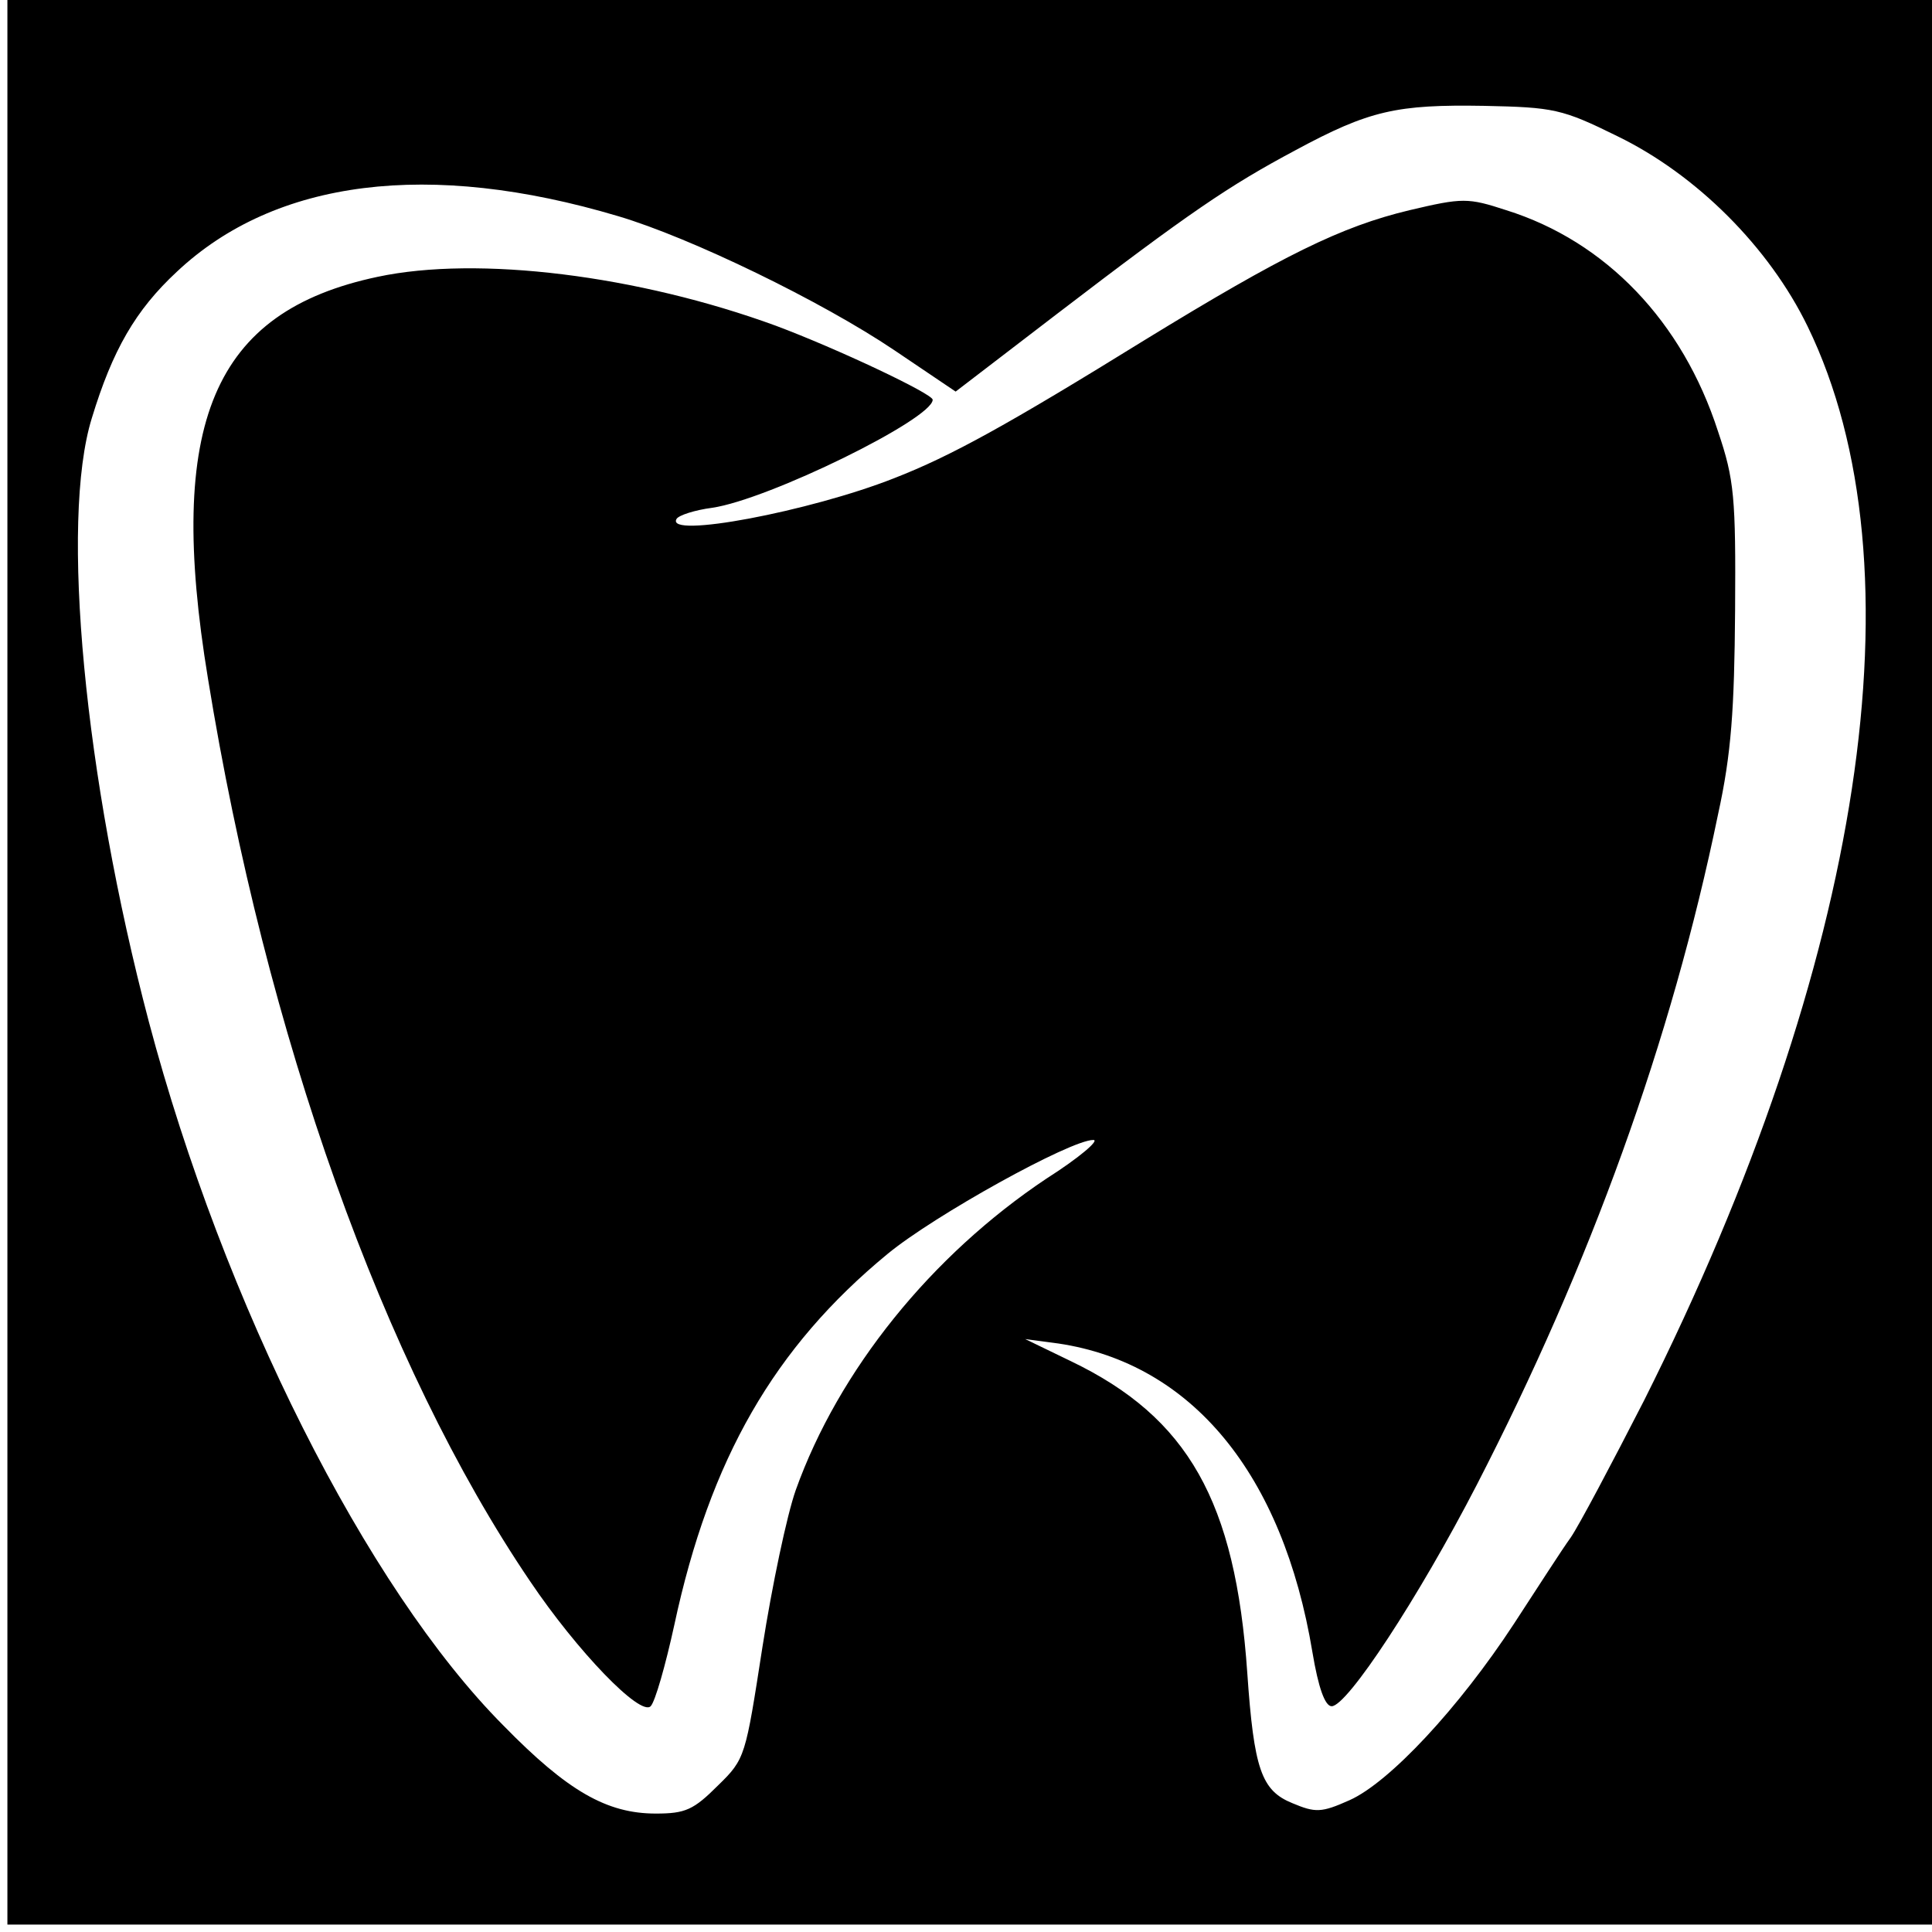 <?xml version="1.0" standalone="no"?>
<!DOCTYPE svg PUBLIC "-//W3C//DTD SVG 20010904//EN"
 "http://www.w3.org/TR/2001/REC-SVG-20010904/DTD/svg10.dtd">
<svg version="1.0" xmlns="http://www.w3.org/2000/svg"
 width="261pt" height="261pt" viewBox="0 0 261 261"
 preserveAspectRatio="xMidYMid meet">
<g transform="translate(0,261) scale(0.1,-0.1)"
fill="#000000" stroke="none">
<path d="M10 1310 l0 -1300 1300 0 1300 0 0 1300 0 1300 -1300 0 -1300 0 0
-1300z m2175 1116 c107 -52 205 -150 257 -257 157 -323 76 -859 -221 -1451
-44 -86 -88 -169 -99 -185 -11 -15 -45 -68 -77 -117 -74 -113 -168 -214 -222
-238 -38 -17 -46 -17 -77 -4 -42 17 -52 46 -61 176 -16 232 -80 345 -238 421
l-62 30 45 -6 c180 -27 303 -176 343 -417 8 -48 17 -73 26 -73 21 0 117 146
196 299 153 297 263 600 326 906 18 82 22 142 23 275 1 153 -1 177 -23 242
-48 149 -152 257 -286 299 -52 17 -59 17 -131 0 -92 -22 -171 -61 -357 -175
-186 -115 -262 -157 -339 -187 -114 -45 -310 -82 -294 -55 3 5 25 12 48 15 76
11 298 120 298 146 0 8 -129 69 -212 100 -186 68 -402 95 -538 66 -222 -47
-286 -197 -229 -543 78 -481 237 -927 435 -1219 64 -95 149 -183 163 -169 6 6
20 55 32 110 48 224 135 375 288 501 63 52 247 154 278 154 9 0 -19 -24 -63
-52 -156 -104 -281 -259 -339 -421 -12 -34 -32 -129 -45 -212 -23 -148 -23
-151 -60 -187 -33 -33 -44 -38 -84 -38 -66 0 -119 30 -206 119 -185 186 -378
570 -479 951 -87 330 -120 676 -77 815 28 92 59 146 115 198 133 125 341 151
596 75 98 -29 275 -115 373 -181 l83 -56 137 105 c179 137 232 173 322 221
100 54 137 62 255 60 94 -2 105 -4 180 -41z"/>
</g>
</svg>
